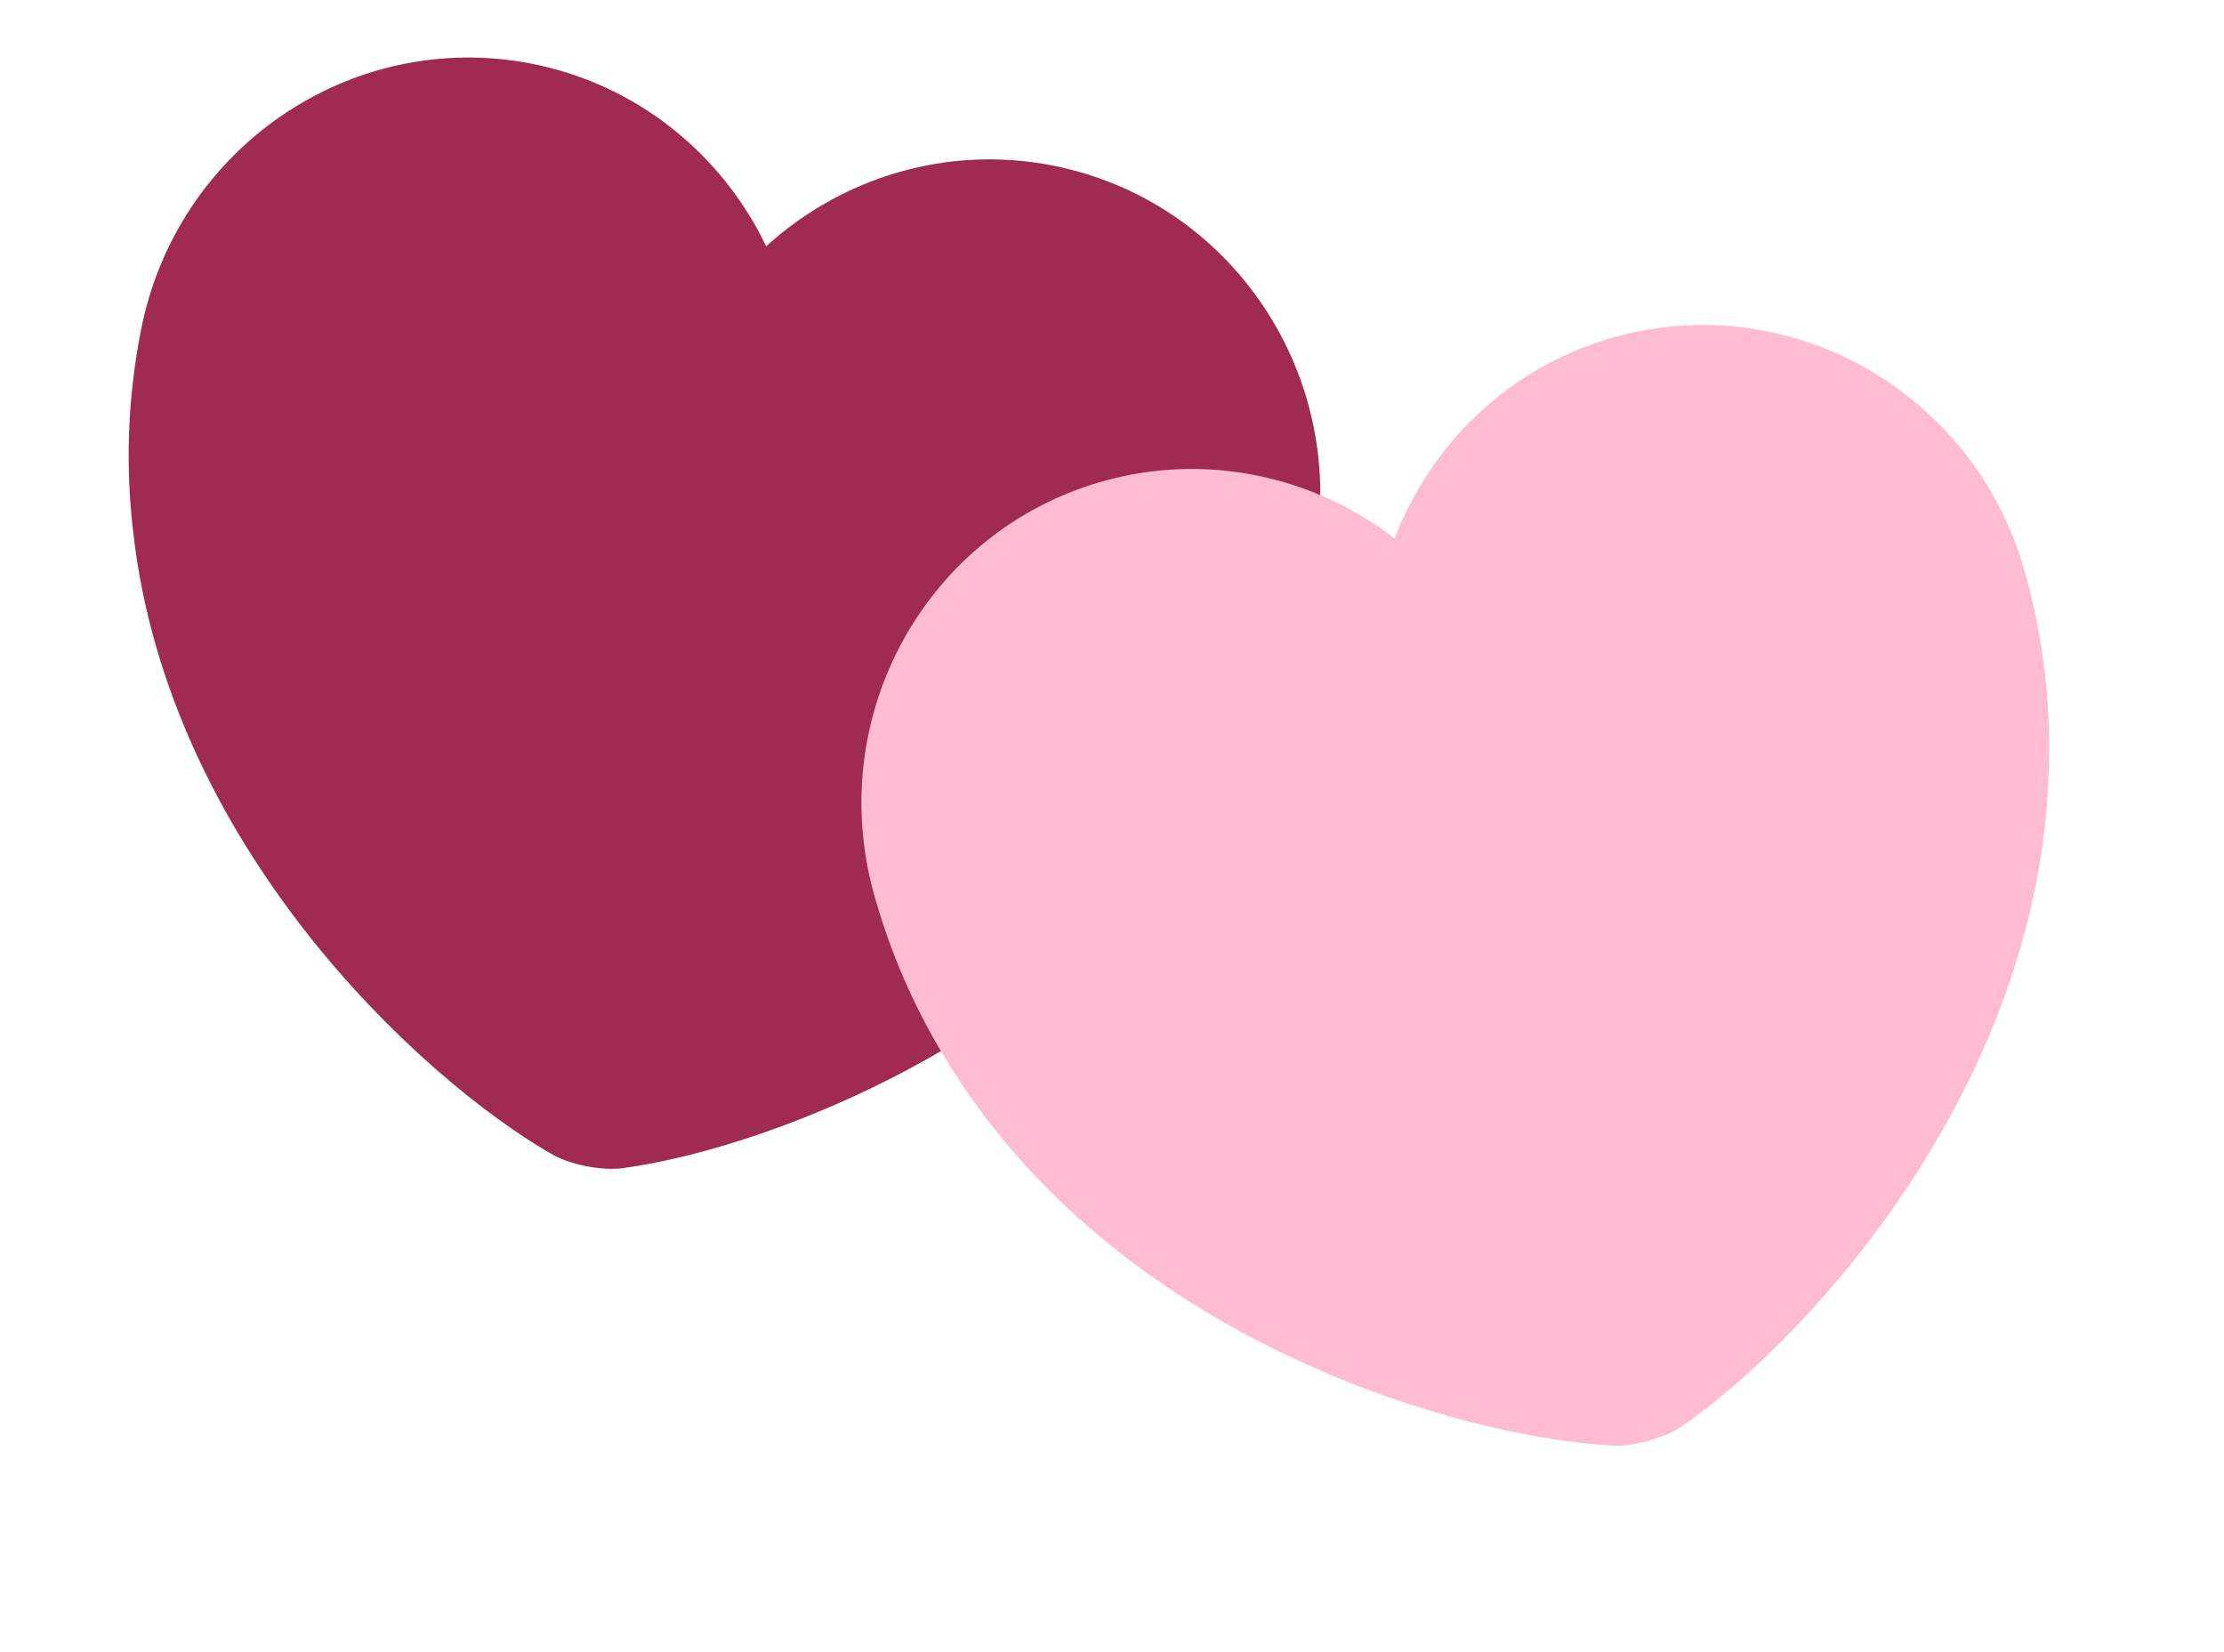 <svg width="35" height="26" viewBox="0 0 35 26" fill="none" xmlns="http://www.w3.org/2000/svg">
<path d="M16.561 2.604C14.89 2.277 13.235 2.803 12.058 3.876C11.371 2.439 10.035 1.329 8.365 1.002C5.531 0.449 2.779 2.325 2.218 5.198C2.001 6.304 1.977 7.361 2.096 8.369C2.647 13.303 6.599 16.961 8.674 18.158C8.966 18.331 9.483 18.432 9.819 18.381C12.192 18.054 17.23 16.152 19.596 11.787C20.086 10.899 20.462 9.91 20.678 8.804C21.239 5.93 19.395 3.157 16.561 2.604Z" fill="#A02B52"/>
<path d="M25.394 5.309C23.756 5.771 22.515 6.986 21.948 8.475C20.687 7.501 18.994 7.112 17.356 7.574C14.577 8.356 12.965 11.271 13.759 14.089C14.064 15.174 14.519 16.128 15.079 16.974C17.794 21.131 22.97 22.616 25.363 22.749C25.701 22.772 26.208 22.629 26.485 22.433C28.456 21.071 32.096 17.102 32.242 12.14C32.279 11.126 32.169 10.074 31.863 8.989C31.069 6.171 28.173 4.527 25.394 5.309Z" fill="#FFBBD1"/>
</svg>
